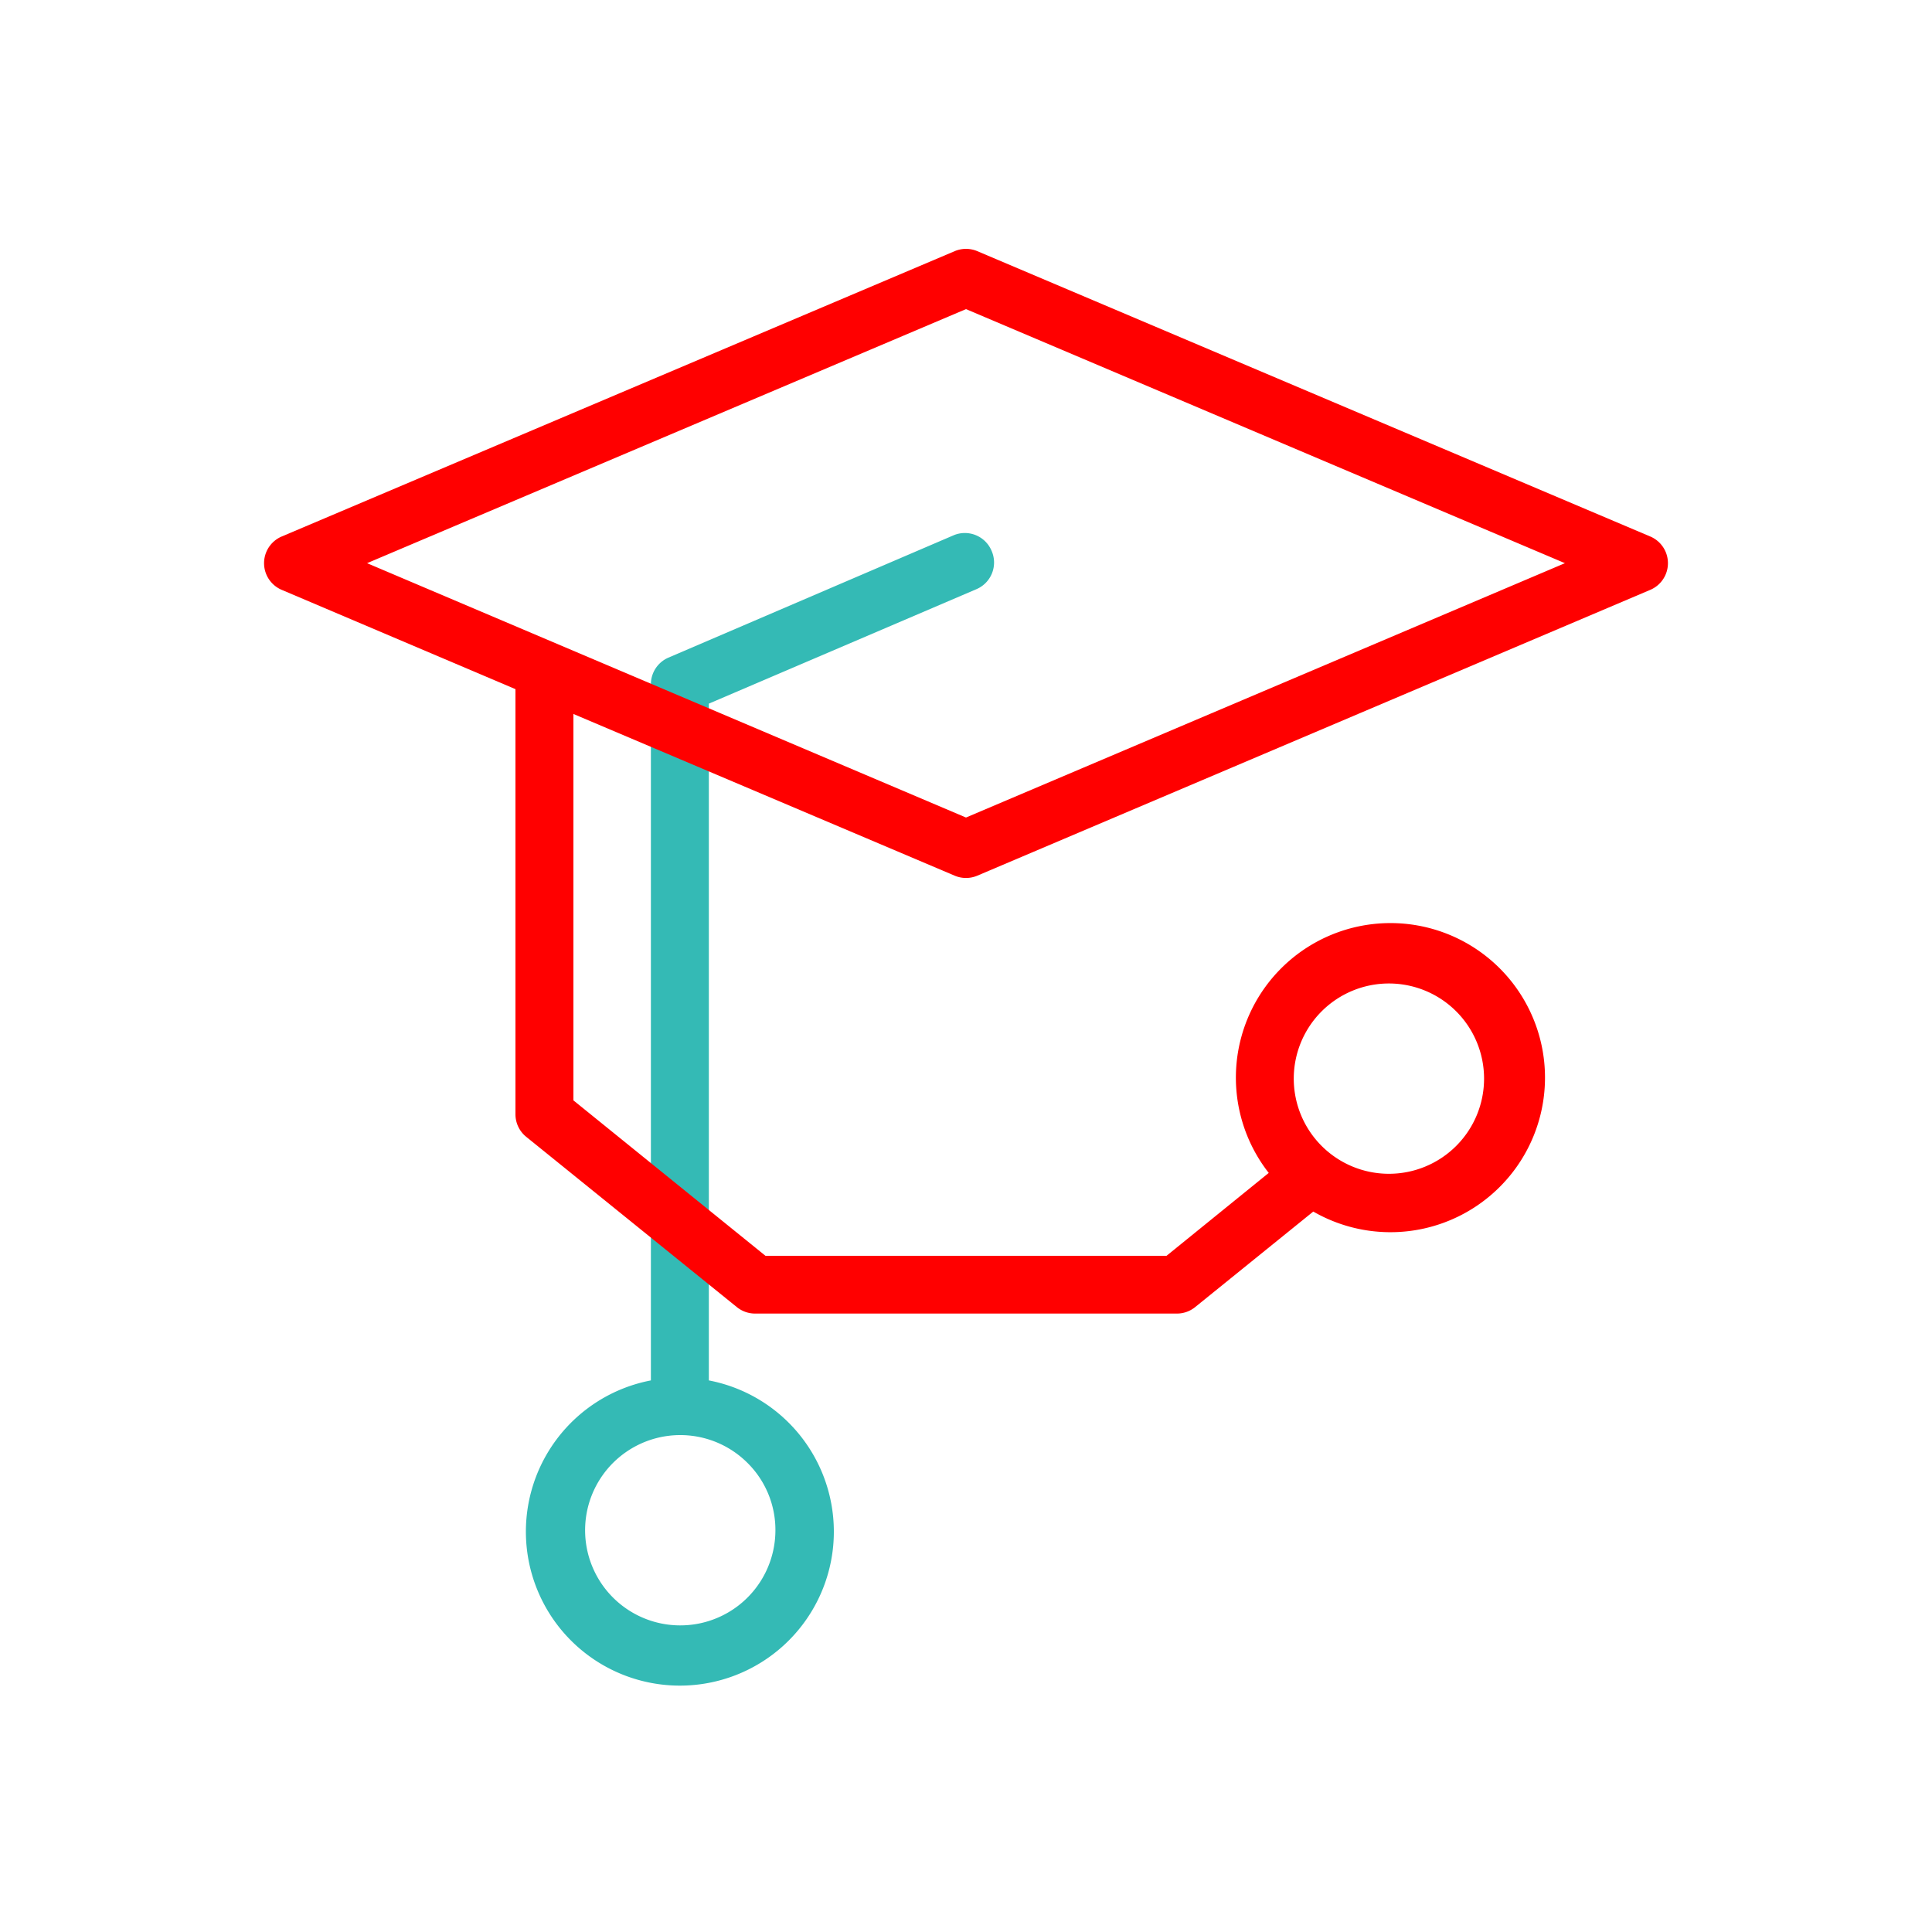 <svg xmlns="http://www.w3.org/2000/svg" viewBox="0 0 200 200"><defs><style>.cls-1{fill:#34bab5;}.cls-2{fill:red;}.cls-3{fill:none;}</style></defs><g id="pictos"><g id="g4630"><path class="cls-1" d="M102.64,57a3,3,0,0,0-3.94-1.58L69.19,68.08a3,3,0,0,0-1.81,2.76l0,72.06a15.94,15.94,0,1,0,6,0l0-70.06L101.06,61A3,3,0,0,0,102.64,57ZM80.27,158.44a9.85,9.85,0,1,1-2.89-7A9.76,9.76,0,0,1,80.27,158.44Z"/><path class="cls-2" d="M170.84,55.54,101.17,26a3,3,0,0,0-2.34,0L29.16,55.54a3,3,0,0,0,0,5.52l24.2,10.28v44a3,3,0,0,0,1.11,2.34l21.82,17.64a3,3,0,0,0,1.89.66h43.64a3,3,0,0,0,1.89-.66l12.24-9.9a16,16,0,1,0-4.61-4L120.76,130H79.24L59.36,113.91v-40L98.83,90.65a3,3,0,0,0,2.34,0l69.67-29.59a3,3,0,0,0,0-5.52Zm-27.06,46.27a9.85,9.85,0,1,1-9.85,9.84A9.85,9.85,0,0,1,143.78,101.81ZM100,84.63,38,58.3,100,32,162,58.3Z"/></g></g><g id="frame"><rect class="cls-3" width="200" height="200"/></g></svg>